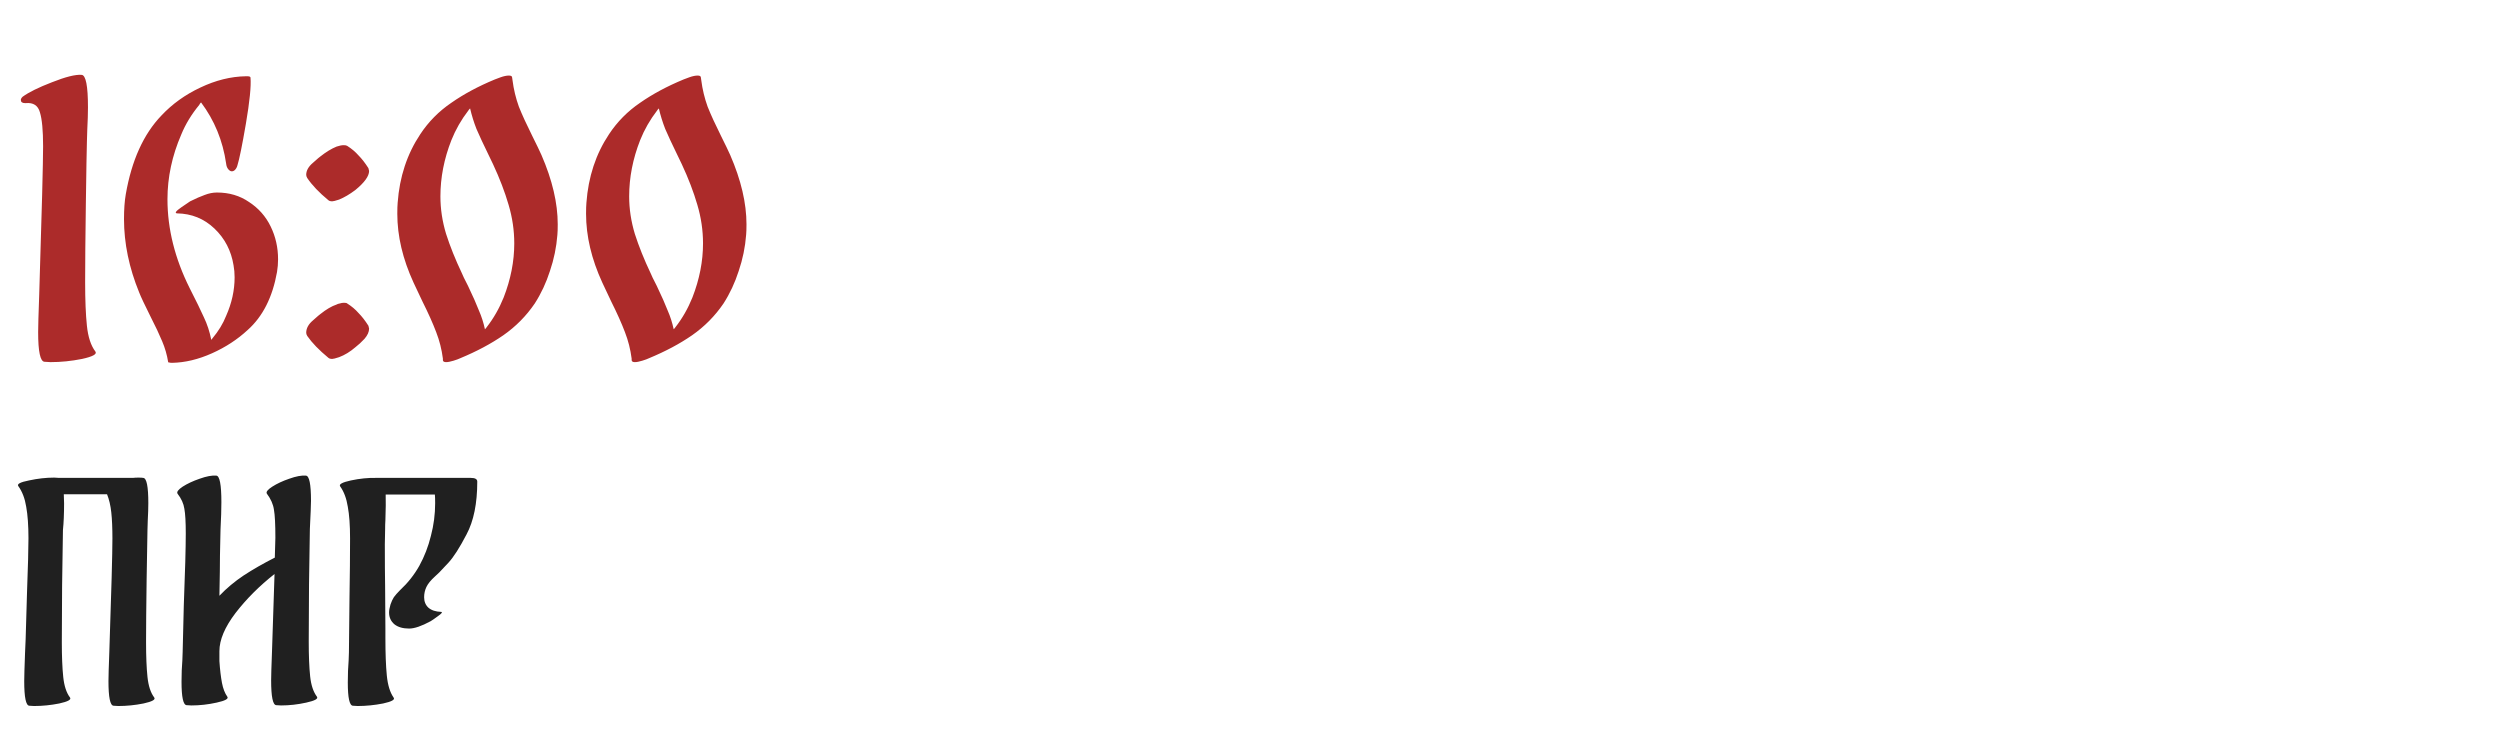 <?xml version="1.0" encoding="UTF-8"?> <svg xmlns="http://www.w3.org/2000/svg" width="283" height="83" viewBox="0 0 283 83" fill="none"><path d="M10.798 39.793C11.011 40.086 10.505 40.366 9.278 40.633C8.078 40.873 6.891 40.993 5.718 40.993L5.038 40.953C4.558 40.926 4.318 39.806 4.318 37.593C4.318 36.953 4.358 35.553 4.438 33.393C4.731 24.006 4.878 18.393 4.878 16.553C4.878 14.766 4.758 13.486 4.518 12.713C4.304 11.94 3.771 11.593 2.918 11.673H2.838C2.518 11.673 2.358 11.553 2.358 11.313C2.358 11.206 2.424 11.086 2.558 10.953C3.251 10.446 4.358 9.899 5.878 9.313C7.424 8.699 8.544 8.419 9.238 8.473C9.718 8.499 9.958 9.726 9.958 12.153C9.958 12.846 9.931 13.7 9.878 14.713L9.838 16.073C9.811 16.926 9.771 19.273 9.718 23.113C9.664 26.926 9.638 29.873 9.638 31.953C9.638 33.953 9.704 35.593 9.838 36.873C9.971 38.153 10.291 39.126 10.798 39.793ZM24.558 21.793C25.944 21.793 27.157 22.153 28.198 22.873C29.264 23.566 30.078 24.486 30.637 25.633C31.198 26.779 31.477 28.02 31.477 29.353C31.477 29.833 31.438 30.313 31.358 30.793C30.851 33.646 29.744 35.833 28.038 37.353C26.891 38.419 25.544 39.3 23.997 39.993C22.451 40.686 20.944 41.046 19.477 41.073C19.317 41.073 19.211 41.059 19.157 41.033C19.078 41.033 19.038 41.02 19.038 40.993C18.904 40.166 18.677 39.38 18.358 38.633C18.038 37.859 17.598 36.926 17.038 35.833C16.371 34.499 15.944 33.593 15.758 33.113C14.611 30.313 14.037 27.54 14.037 24.793C14.037 23.7 14.104 22.766 14.238 21.993C14.904 18.153 16.251 15.18 18.277 13.073C19.504 11.766 20.971 10.713 22.677 9.913C24.411 9.086 26.131 8.659 27.837 8.633H27.997C28.238 8.633 28.358 8.686 28.358 8.793C28.438 9.753 28.264 11.486 27.837 13.993C27.411 16.473 27.091 18.046 26.878 18.713C26.824 18.926 26.731 19.099 26.598 19.233C26.491 19.34 26.371 19.393 26.238 19.393C26.104 19.393 25.971 19.313 25.837 19.153C25.704 18.993 25.624 18.779 25.598 18.513C25.224 15.926 24.277 13.62 22.758 11.593C22.651 11.7 22.584 11.793 22.558 11.873C21.677 12.94 20.997 14.059 20.517 15.233C19.477 17.633 18.957 20.073 18.957 22.553C18.957 25.913 19.797 29.273 21.477 32.633C22.198 34.046 22.731 35.139 23.078 35.913C23.451 36.686 23.731 37.539 23.918 38.473L24.038 38.313C24.731 37.486 25.251 36.633 25.598 35.753C26.238 34.313 26.558 32.859 26.558 31.393C26.558 30.913 26.517 30.459 26.438 30.033C26.171 28.38 25.451 26.993 24.277 25.873C23.104 24.753 21.691 24.18 20.038 24.153C19.744 24.126 19.904 23.899 20.517 23.473C21.131 23.046 21.464 22.82 21.517 22.793C22.157 22.473 22.704 22.233 23.157 22.073C23.637 21.886 24.104 21.793 24.558 21.793ZM37.182 22.673C36.116 21.793 35.316 20.953 34.782 20.153C34.703 20.02 34.663 19.899 34.663 19.793C34.663 19.313 34.916 18.86 35.422 18.433C35.929 17.98 36.209 17.739 36.263 17.713C36.903 17.206 37.516 16.833 38.102 16.593C38.422 16.486 38.689 16.433 38.903 16.433C39.089 16.433 39.222 16.459 39.303 16.513C39.809 16.833 40.236 17.193 40.583 17.593C40.956 17.966 41.329 18.446 41.703 19.033L41.782 19.353C41.782 19.939 41.263 20.66 40.222 21.513C39.583 21.993 38.969 22.353 38.383 22.593C37.983 22.726 37.716 22.793 37.583 22.793C37.422 22.793 37.289 22.753 37.182 22.673ZM39.303 34.353C39.809 34.673 40.236 35.033 40.583 35.433C40.956 35.806 41.329 36.286 41.703 36.873L41.782 37.193C41.782 37.566 41.609 37.953 41.263 38.353C40.916 38.726 40.569 39.046 40.222 39.313C39.636 39.819 39.023 40.193 38.383 40.433C37.983 40.566 37.716 40.633 37.583 40.633C37.422 40.633 37.289 40.593 37.182 40.513C36.116 39.633 35.316 38.806 34.782 38.033C34.703 37.9 34.663 37.779 34.663 37.673C34.663 37.166 34.916 36.7 35.422 36.273C35.929 35.819 36.209 35.58 36.263 35.553C36.929 35.02 37.542 34.66 38.102 34.473C38.182 34.419 38.303 34.38 38.462 34.353C38.623 34.3 38.782 34.273 38.943 34.273C39.129 34.273 39.249 34.3 39.303 34.353ZM61.295 17.553C62.522 20.38 63.135 22.993 63.135 25.393C63.135 25.926 63.122 26.326 63.095 26.593C62.988 27.98 62.708 29.34 62.255 30.673C61.828 32.006 61.255 33.233 60.535 34.353C59.575 35.766 58.388 36.966 56.975 37.953C55.588 38.913 53.962 39.779 52.095 40.553C51.935 40.633 51.682 40.726 51.335 40.833C50.988 40.94 50.708 40.993 50.495 40.993C50.255 40.993 50.135 40.913 50.135 40.753V40.593C50.002 39.553 49.748 38.553 49.375 37.593C49.002 36.606 48.482 35.446 47.815 34.113L46.815 31.993C45.588 29.326 44.975 26.726 44.975 24.193C44.975 23.66 44.988 23.246 45.015 22.953C45.228 20.02 46.082 17.433 47.575 15.193C48.508 13.78 49.682 12.593 51.095 11.633C52.508 10.646 54.148 9.766 56.015 8.993C56.068 8.966 56.282 8.886 56.655 8.753C57.028 8.619 57.348 8.553 57.615 8.553C57.855 8.553 57.975 8.633 57.975 8.793L58.015 9.073C58.148 10.113 58.388 11.113 58.735 12.073C59.108 13.006 59.615 14.113 60.255 15.393C60.735 16.353 61.082 17.073 61.295 17.553ZM57.015 33.673C57.815 31.619 58.215 29.579 58.215 27.553C58.215 26.086 58.002 24.633 57.575 23.193C57.148 21.726 56.562 20.193 55.815 18.593L55.295 17.513C54.708 16.313 54.255 15.339 53.935 14.593C53.642 13.846 53.402 13.073 53.215 12.273C53.108 12.38 53.042 12.46 53.015 12.513C52.215 13.553 51.575 14.673 51.095 15.873C50.268 17.98 49.855 20.099 49.855 22.233C49.855 23.646 50.068 25.059 50.495 26.473C50.948 27.886 51.548 29.38 52.295 30.953C52.348 31.113 52.575 31.579 52.975 32.353C53.535 33.526 53.948 34.459 54.215 35.153C54.508 35.819 54.735 36.526 54.895 37.273C55.002 37.166 55.068 37.086 55.095 37.033C55.868 36.046 56.508 34.926 57.015 33.673ZM82.662 17.553C83.889 20.38 84.502 22.993 84.502 25.393C84.502 25.926 84.489 26.326 84.462 26.593C84.356 27.98 84.076 29.34 83.622 30.673C83.195 32.006 82.622 33.233 81.902 34.353C80.942 35.766 79.755 36.966 78.342 37.953C76.956 38.913 75.329 39.779 73.462 40.553C73.302 40.633 73.049 40.726 72.702 40.833C72.356 40.94 72.076 40.993 71.862 40.993C71.622 40.993 71.502 40.913 71.502 40.753V40.593C71.369 39.553 71.115 38.553 70.742 37.593C70.369 36.606 69.849 35.446 69.182 34.113L68.182 31.993C66.956 29.326 66.342 26.726 66.342 24.193C66.342 23.66 66.356 23.246 66.382 22.953C66.596 20.02 67.449 17.433 68.942 15.193C69.876 13.78 71.049 12.593 72.462 11.633C73.876 10.646 75.516 9.766 77.382 8.993C77.436 8.966 77.649 8.886 78.022 8.753C78.395 8.619 78.716 8.553 78.982 8.553C79.222 8.553 79.342 8.633 79.342 8.793L79.382 9.073C79.516 10.113 79.755 11.113 80.102 12.073C80.475 13.006 80.982 14.113 81.622 15.393C82.102 16.353 82.449 17.073 82.662 17.553ZM78.382 33.673C79.182 31.619 79.582 29.579 79.582 27.553C79.582 26.086 79.369 24.633 78.942 23.193C78.516 21.726 77.929 20.193 77.182 18.593L76.662 17.513C76.076 16.313 75.622 15.339 75.302 14.593C75.009 13.846 74.769 13.073 74.582 12.273C74.475 12.38 74.409 12.46 74.382 12.513C73.582 13.553 72.942 14.673 72.462 15.873C71.635 17.98 71.222 20.099 71.222 22.233C71.222 23.646 71.436 25.059 71.862 26.473C72.316 27.886 72.915 29.38 73.662 30.953C73.716 31.113 73.942 31.579 74.342 32.353C74.902 33.526 75.316 34.459 75.582 35.153C75.876 35.819 76.102 36.526 76.262 37.273C76.369 37.166 76.436 37.086 76.462 37.033C77.236 36.046 77.876 34.926 78.382 33.673Z" fill="#AC2B2A"></path><path d="M17.462 78.961C17.633 79.195 17.227 79.419 16.246 79.633C15.286 79.825 14.336 79.921 13.398 79.921L12.854 79.889C12.47 79.868 12.278 78.939 12.278 77.105C12.278 76.593 12.31 75.505 12.374 73.841C12.608 66.907 12.726 62.609 12.726 60.945C12.726 59.772 12.683 58.79 12.598 58.001C12.512 57.212 12.352 56.529 12.118 55.953H7.222L7.254 56.977C7.254 58.172 7.211 59.174 7.126 59.985C7.104 61.563 7.072 63.665 7.03 66.289C7.008 68.891 6.998 71.025 6.998 72.689C6.998 74.289 7.051 75.601 7.158 76.625C7.264 77.649 7.52 78.427 7.926 78.961C8.096 79.195 7.691 79.419 6.71 79.633C5.75 79.825 4.8 79.921 3.862 79.921L3.318 79.889C2.934 79.868 2.742 78.939 2.742 77.105C2.742 76.593 2.774 75.505 2.838 73.841L2.902 72.369C2.923 71.579 2.976 69.766 3.062 66.929C3.168 64.091 3.222 62.097 3.222 60.945C3.222 59.494 3.136 58.3 2.966 57.361C2.816 56.422 2.518 55.644 2.07 55.025C1.899 54.79 2.304 54.577 3.286 54.385C4.267 54.172 5.216 54.065 6.134 54.065L6.678 54.097H15.062C15.211 54.075 15.414 54.065 15.67 54.065C15.926 54.065 16.107 54.075 16.214 54.097C16.598 54.118 16.79 55.068 16.79 56.945C16.79 57.499 16.768 58.161 16.726 58.929L16.694 59.985C16.672 60.667 16.64 62.545 16.598 65.617C16.555 68.668 16.534 71.025 16.534 72.689C16.534 74.289 16.587 75.601 16.694 76.625C16.8 77.649 17.056 78.427 17.462 78.961ZM35.877 78.865C36.048 79.1 35.642 79.323 34.661 79.537C33.701 79.75 32.752 79.857 31.813 79.857L31.269 79.825C30.885 79.803 30.693 78.865 30.693 77.009C30.693 76.518 30.725 75.441 30.789 73.777L31.077 64.977C29.37 66.321 27.898 67.793 26.661 69.393C25.445 70.993 24.837 72.433 24.837 73.713V74.833C24.901 75.793 24.997 76.614 25.125 77.297C25.253 77.958 25.456 78.481 25.733 78.865C25.904 79.1 25.498 79.323 24.517 79.537C23.557 79.75 22.608 79.857 21.669 79.857L21.125 79.825C20.741 79.803 20.549 78.918 20.549 77.169C20.549 76.294 20.581 75.473 20.645 74.705L20.677 73.777C20.677 73.371 20.72 71.633 20.805 68.561C20.954 64.721 21.029 62.001 21.029 60.401C21.029 59.099 20.976 58.161 20.869 57.585C20.784 57.009 20.528 56.444 20.101 55.889C19.973 55.697 20.165 55.43 20.677 55.089C21.21 54.748 21.85 54.449 22.597 54.193C23.365 53.916 23.994 53.798 24.485 53.841C24.869 53.862 25.061 54.865 25.061 56.849C25.061 57.66 25.029 58.673 24.965 59.889C24.965 59.846 24.944 60.838 24.901 62.865C24.901 63.825 24.88 65.35 24.837 67.441C25.648 66.588 26.565 65.82 27.589 65.137C28.634 64.454 29.808 63.782 31.109 63.121L31.173 60.881C31.173 59.366 31.12 58.31 31.013 57.713C30.928 57.094 30.661 56.486 30.213 55.889C30.085 55.697 30.288 55.43 30.821 55.089C31.354 54.748 31.994 54.449 32.741 54.193C33.509 53.916 34.138 53.798 34.629 53.841C35.013 53.862 35.205 54.812 35.205 56.689C35.205 57.115 35.162 58.182 35.077 59.889C35.056 61.468 35.024 63.569 34.981 66.193C34.96 68.817 34.949 70.961 34.949 72.625C34.949 74.225 35.002 75.537 35.109 76.561C35.216 77.564 35.472 78.332 35.877 78.865ZM49.931 69.265C50.123 69.286 50.006 69.446 49.579 69.745C49.174 70.043 48.897 70.236 48.747 70.321C47.723 70.876 46.913 71.153 46.315 71.153C45.611 71.153 45.057 70.993 44.651 70.673C44.246 70.332 44.043 69.883 44.043 69.329C44.043 69.094 44.097 68.796 44.203 68.433C44.31 68.113 44.438 67.835 44.587 67.601C44.758 67.366 44.993 67.1 45.291 66.801C46.166 65.99 46.891 65.073 47.467 64.049C48.043 63.004 48.481 61.873 48.779 60.657C49.099 59.441 49.259 58.214 49.259 56.977C49.259 56.529 49.249 56.198 49.227 55.985H43.659C43.681 56.667 43.67 57.627 43.627 58.865C43.606 59.163 43.595 59.537 43.595 59.985L43.563 61.617C43.563 63.601 43.574 65.18 43.595 66.353L43.627 71.121V72.209C43.627 73.958 43.681 75.377 43.787 76.465C43.894 77.553 44.15 78.385 44.555 78.961C44.747 79.195 44.353 79.419 43.371 79.633C42.39 79.825 41.43 79.921 40.491 79.921L39.947 79.889C39.563 79.868 39.371 78.993 39.371 77.265C39.371 76.347 39.403 75.505 39.467 74.737L39.499 73.841C39.521 72.219 39.542 70.15 39.563 67.633C39.606 65.094 39.627 62.865 39.627 60.945C39.627 59.473 39.542 58.278 39.371 57.361C39.222 56.422 38.934 55.654 38.507 55.057C38.337 54.822 38.742 54.598 39.723 54.385C40.726 54.172 41.686 54.075 42.603 54.097H53.099H53.291C53.782 54.097 54.027 54.236 54.027 54.513C54.027 56.987 53.622 58.982 52.811 60.497C52.022 62.011 51.339 63.078 50.763 63.697C50.187 64.316 49.846 64.678 49.739 64.785L49.227 65.265C48.758 65.692 48.438 66.086 48.267 66.449C48.097 66.811 48.011 67.195 48.011 67.601C48.011 68.091 48.171 68.486 48.491 68.785C48.833 69.084 49.313 69.243 49.931 69.265Z" fill="#202020"></path></svg> 